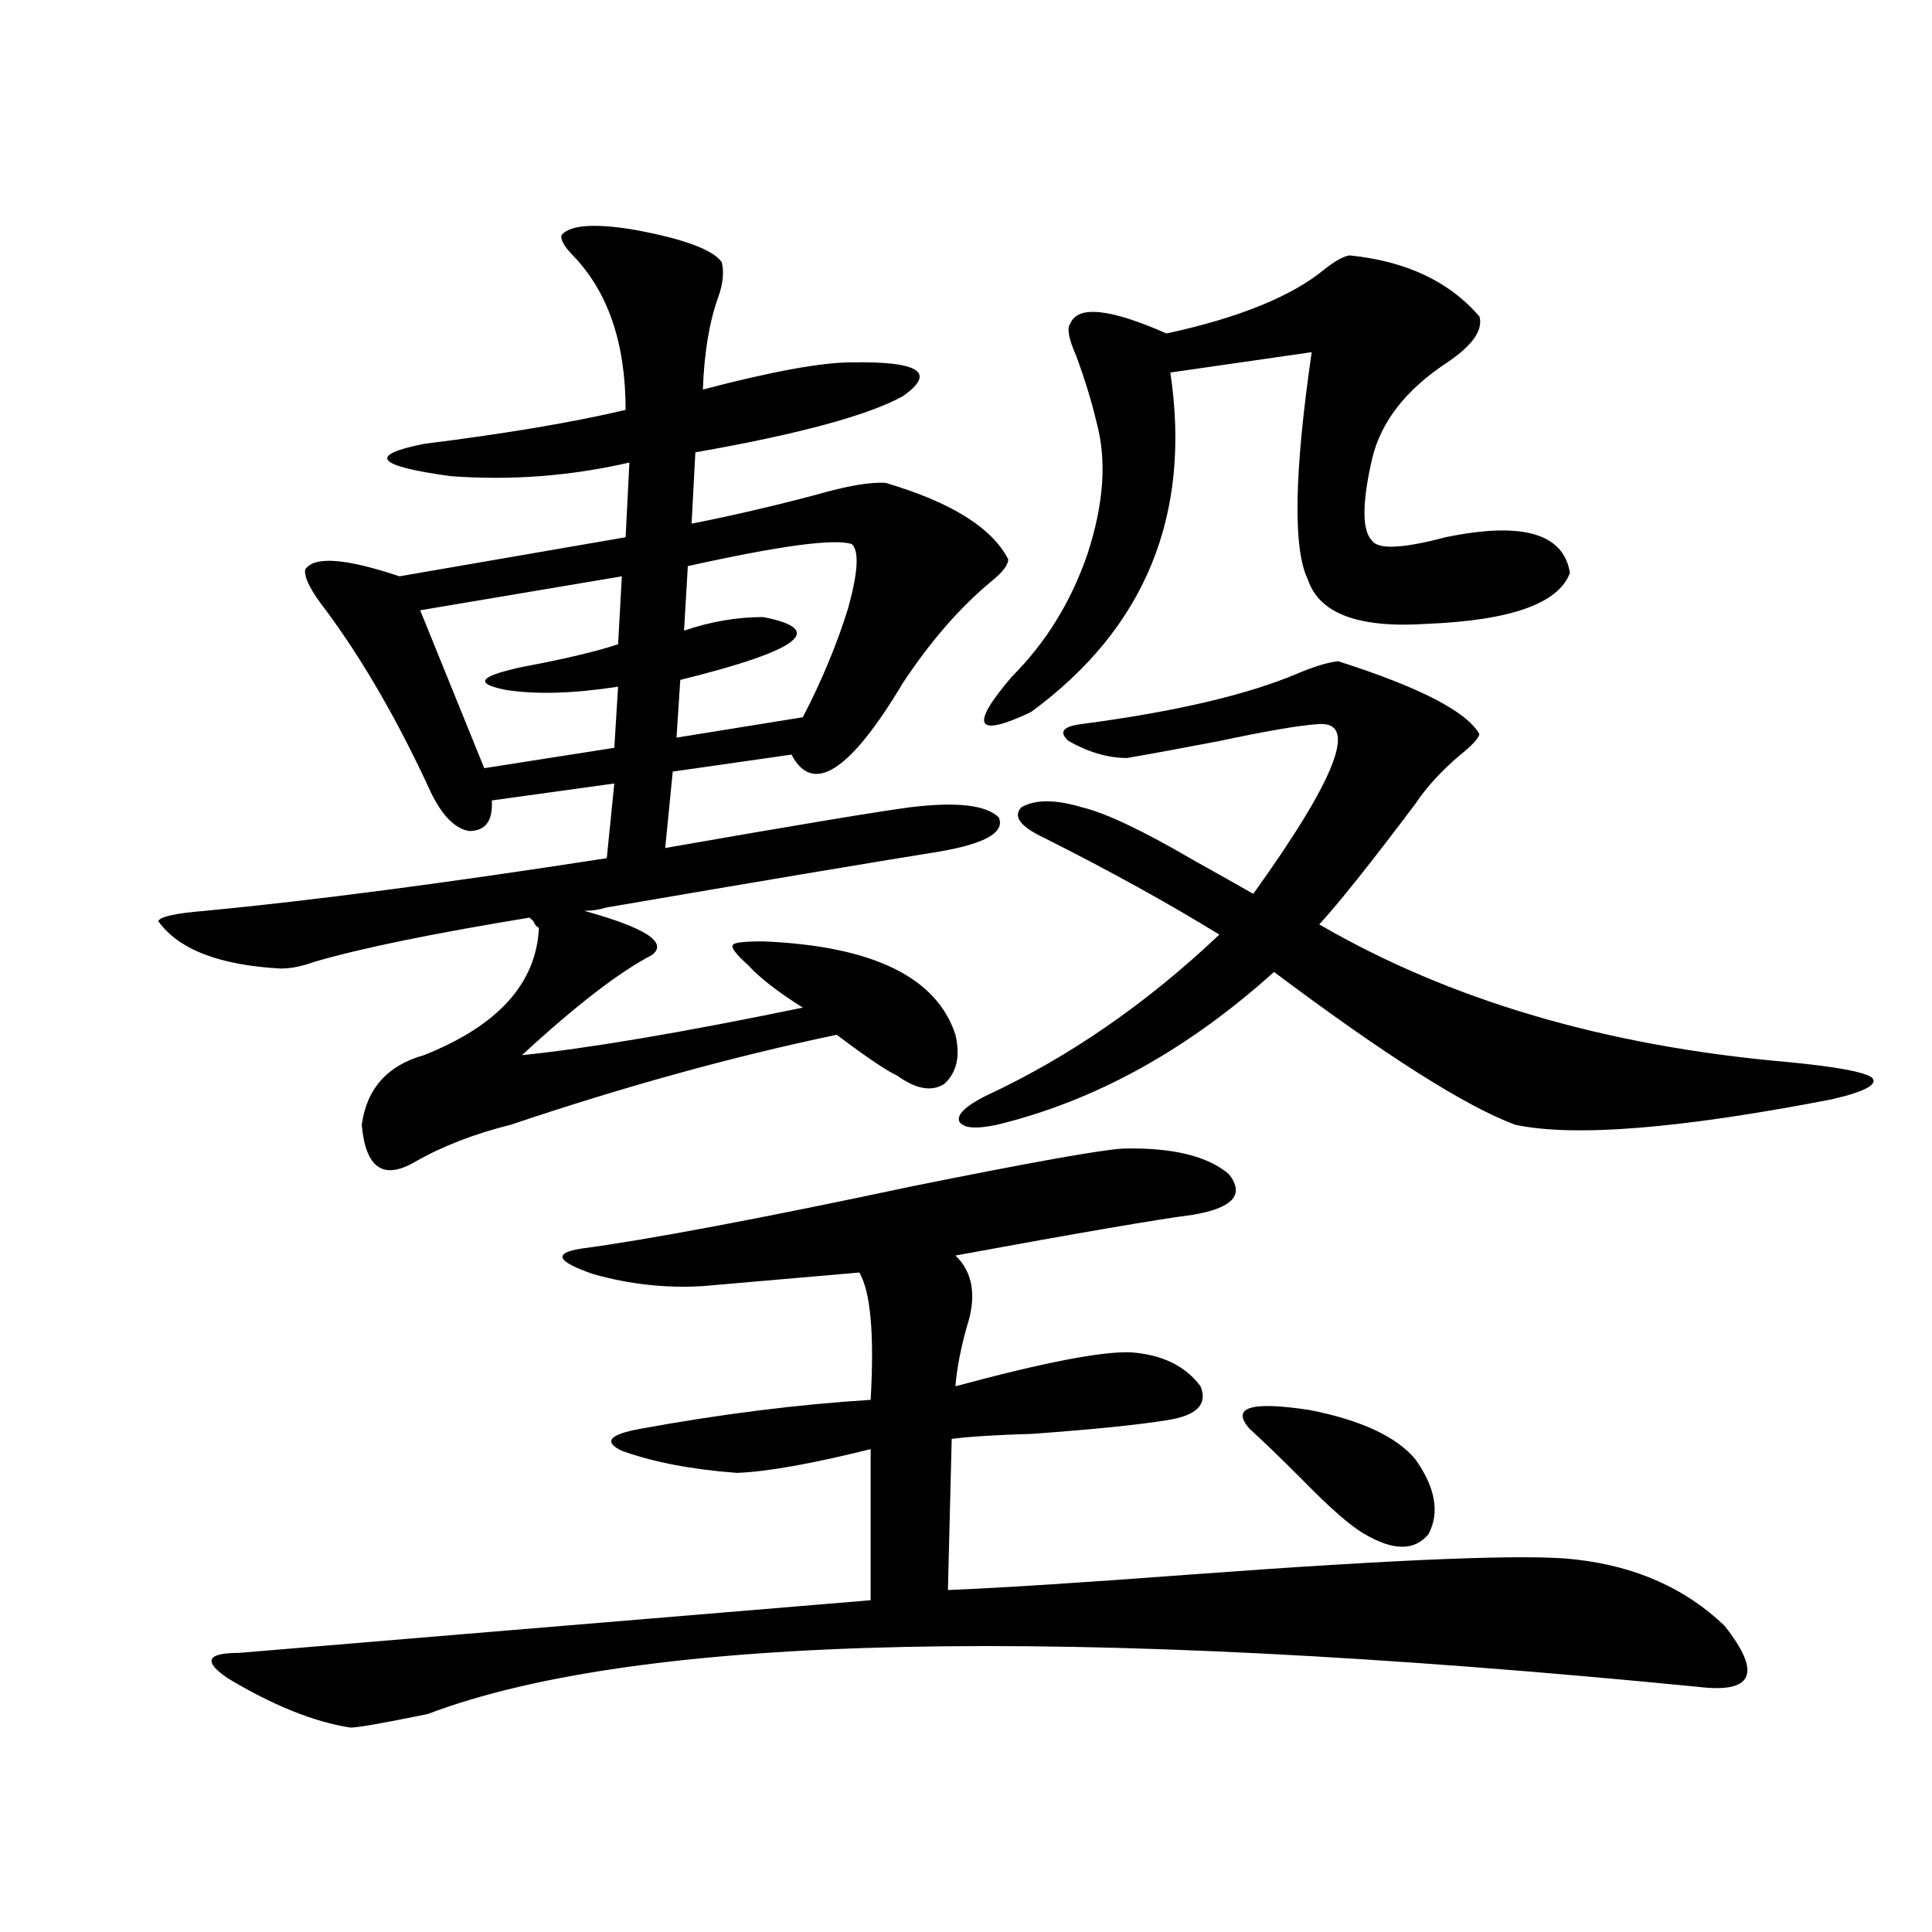 <?xml version="1.0" encoding="utf-8"?>
<!-- Generator: Adobe Illustrator 16.0.0, SVG Export Plug-In . SVG Version: 6.00 Build 0)  -->
<!DOCTYPE svg PUBLIC "-//W3C//DTD SVG 1.1//EN" "http://www.w3.org/Graphics/SVG/1.1/DTD/svg11.dtd">
<svg version="1.1" id="图层_1" xmlns="http://www.w3.org/2000/svg" xmlns:xlink="http://www.w3.org/1999/xlink" x="0px" y="0px"
	 width="1000px" height="1000px" viewBox="0 0 1000 1000" enable-background="new 0 0 1000 1000" xml:space="preserve">
<path d="M387.234,499.566c-6.509-5.851-9.115-9.366-7.805-10.547c0.641-1.167,5.854-1.758,15.609-1.758
	c56.584,2.349,89.754,18.457,99.51,48.34c2.592,11.138,0.641,19.638-5.854,25.488c-6.509,4.106-14.634,2.637-24.39-4.395
	c-5.213-2.335-15.609-9.366-31.219-21.094c-53.337,11.138-109.601,26.669-168.776,46.582c-18.871,4.696-35.456,11.138-49.755,19.336
	c-16.265,9.38-25.365,2.938-27.316-19.336c2.592-18.745,13.323-30.762,32.194-36.035c38.368-15.229,58.2-37.202,59.511-65.918
	c-1.311-0.577-2.286-1.758-2.927-3.516c-0.655-0.577-1.311-1.167-1.951-1.758c-50.09,8.212-87.162,15.82-111.217,22.852
	c-6.509,2.349-12.362,3.516-17.561,3.516c-31.874-1.758-53.017-9.956-63.413-24.609c1.296-2.335,9.421-4.093,24.39-5.273
	c55.273-5.273,124.54-14.351,207.8-27.246l3.902-38.672l-63.413,8.789c0.641,10.547-3.262,15.82-11.707,15.82
	c-7.164-1.167-13.658-7.608-19.512-19.336c-16.92-36.914-35.121-68.555-54.633-94.922c-7.805-9.956-11.387-16.987-10.731-21.094
	c4.543-7.031,20.808-5.851,48.779,3.516l117.07-20.215l1.951-38.672c-30.578,7.031-61.462,9.379-92.681,7.031
	c-38.383-5.273-42.926-10.836-13.658-16.699c42.271-5.273,77.071-11.124,104.388-17.578c0-34.566-9.115-61.222-27.316-79.98
	c-4.558-4.684-6.509-8.199-5.854-10.547c4.543-5.273,17.226-6.152,38.048-2.637c25.365,4.696,40.319,10.258,44.877,16.699
	c1.296,5.273,0.641,11.426-1.951,18.457c-4.558,12.895-7.164,28.715-7.805,47.461c35.762-9.366,61.462-14.063,77.071-14.063
	c35.121-0.577,43.901,5.273,26.341,17.578c-18.216,9.97-53.992,19.638-107.314,29.004l-1.951,36.914
	c20.808-4.093,42.271-9.078,64.389-14.941c16.25-4.684,28.292-6.729,36.097-6.152c33.811,9.97,54.953,23.153,63.413,39.551
	c0,2.938-2.927,6.743-8.78,11.426c-16.265,13.485-31.554,31.063-45.853,52.734c-27.316,45.703-46.508,58.008-57.56,36.914
	l-61.462,8.789l-3.902,39.551c66.98-11.714,109.266-18.745,126.826-21.094c24.055-2.925,39.344-1.167,45.853,5.273
	c3.247,7.622-6.829,13.485-30.243,17.578c-36.432,5.864-93.991,15.532-172.679,29.004c-3.902,1.181-7.805,1.758-11.707,1.758
	c31.859,8.789,43.566,16.411,35.121,22.852c-16.92,8.789-39.358,26.079-67.315,51.855c34.466-3.516,82.925-11.714,145.362-24.609
	C402.509,513.341,393.088,506.021,387.234,499.566z M581.376,594.488c25.365-0.577,43.566,3.817,54.633,13.184
	c8.445,10.547,2.271,17.578-18.536,21.094c-18.216,2.349-59.19,9.38-122.924,21.094c9.101,8.789,11.052,21.094,5.854,36.914
	c-3.262,11.728-5.213,21.973-5.854,30.762c45.518-12.305,75.761-18.155,90.729-17.578c16.25,1.181,28.292,7.031,36.097,17.578
	c3.902,9.38-1.951,15.243-17.561,17.578c-14.313,2.349-37.407,4.696-69.267,7.031c-19.512,0.591-33.505,1.47-41.95,2.637
	l-1.951,78.223c27.957-1.167,69.267-3.804,123.899-7.91c110.562-8.198,177.557-10.835,200.971-7.91
	c31.219,3.516,56.904,14.941,77.071,34.277c19.512,24.609,14.954,35.156-13.658,31.641
	c-328.452-32.231-547.639-27.548-657.545,14.063c-22.773,4.683-36.097,7.031-39.999,7.031
	c-18.871-2.938-39.999-11.426-63.413-25.488c-13.018-8.789-11.066-13.184,5.854-13.184c6.494-0.591,115.439-9.668,326.821-27.246
	v-78.223c-30.578,7.622-53.657,11.728-69.267,12.305c-23.414-1.758-43.261-5.562-59.511-11.426
	c-9.756-4.683-6.509-8.487,9.756-11.426c41.615-7.608,81.294-12.593,119.021-14.941c1.951-33.976,0-55.948-5.854-65.918
	l-80.974,7.031c-18.871,1.181-37.728-0.879-56.584-6.152c-18.871-6.44-21.143-10.835-6.829-13.184
	c35.121-4.683,92.681-15.519,172.679-32.52C534.213,601.52,570.31,595.079,581.376,594.488z M321.87,298.297l-104.388,17.578
	l33.17,81.738l67.315-10.547l1.951-31.641c-22.773,3.516-41.95,4.106-57.56,1.758c-15.609-2.925-14.969-6.44,1.951-10.547
	c1.951-0.577,4.543-1.167,7.805-1.758c21.463-4.093,37.393-7.91,47.804-11.426L321.87,298.297z M440.892,281.598
	c-9.115-2.925-37.407,0.879-84.876,11.426l-1.951,33.398c13.658-4.683,27.316-7.031,40.975-7.031
	c33.17,6.454,18.856,17.29-42.926,32.52l-1.951,29.883l65.364-10.547c9.756-18.745,17.561-37.491,23.414-56.25
	C444.139,296.251,444.794,285.113,440.892,281.598z M692.593,342.242c42.271,13.485,66.66,26.079,73.169,37.793
	c-0.655,2.349-3.902,5.864-9.756,10.547c-9.756,8.212-17.561,16.699-23.414,25.488c-23.414,31.063-39.999,51.855-49.755,62.402
	c67.636,39.263,148.289,62.993,241.945,71.191c24.71,2.349,39.344,4.985,43.901,7.91c3.902,3.516-2.927,7.333-20.487,11.426
	c-78.702,15.243-133.335,19.638-163.898,13.184c-25.365-9.366-66.995-35.733-124.875-79.102
	c-44.877,40.43-92.681,66.797-143.411,79.102c-11.066,2.349-17.561,1.758-19.512-1.758c-1.311-3.516,3.247-7.91,13.658-13.184
	c42.926-19.913,83.245-47.749,120.973-83.496c-26.676-16.397-56.919-33.097-90.729-50.098c-12.362-5.851-16.265-11.124-11.707-15.82
	c7.149-4.093,17.561-4.093,31.219,0c12.348,2.938,31.539,12.017,57.56,27.246c13.658,7.622,24.055,13.485,31.219,17.578
	c42.926-59.766,54.298-89.058,34.146-87.891c-9.756,0.591-26.996,3.516-51.706,8.789c-21.463,4.106-37.407,7.031-47.804,8.789
	c-9.756,0-19.847-2.925-30.243-8.789c-5.213-4.683-2.927-7.608,6.829-8.789c48.779-6.44,86.172-15.229,112.192-26.367
	C680.551,344.879,687.38,342.833,692.593,342.242z M698.446,132.184c29.268,2.938,51.706,13.485,67.315,31.641
	c1.951,7.031-3.582,14.941-16.585,23.73c-21.463,14.063-34.48,30.762-39.023,50.098c-5.213,22.852-5.213,36.914,0,42.188
	c3.247,4.696,15.93,4.106,38.048-1.758c39.664-8.198,61.127-2.046,64.389,18.457c-5.854,15.82-30.578,24.609-74.145,26.367
	c-35.121,2.349-55.608-5.273-61.462-22.852c-7.805-15.82-7.164-55.069,1.951-117.773l-73.169,10.547
	c11.052,73.828-13.018,132.427-72.193,175.781c-28.627,13.485-31.874,7.333-9.756-18.457c17.561-17.578,30.563-38.672,39.023-63.281
	c8.445-25.777,10.076-48.34,4.878-67.676c-2.606-11.124-6.188-22.852-10.731-35.156c-3.902-8.789-4.878-14.352-2.927-16.699
	c3.902-9.366,20.487-7.608,49.755,5.273c37.713-8.199,65.029-19.336,81.949-33.398C690.962,135.122,695.185,132.773,698.446,132.184
	z M646.74,739.508c-9.756-11.124,0.641-14.351,31.219-9.668c26.661,5.273,44.877,13.774,54.633,25.488
	c10.396,14.653,12.683,27.548,6.829,38.672c-7.164,8.789-18.216,8.789-33.17,0c-7.164-4.093-17.896-13.472-32.194-28.125
	C662.35,754.161,653.234,745.372,646.74,739.508z"/>
</svg>
